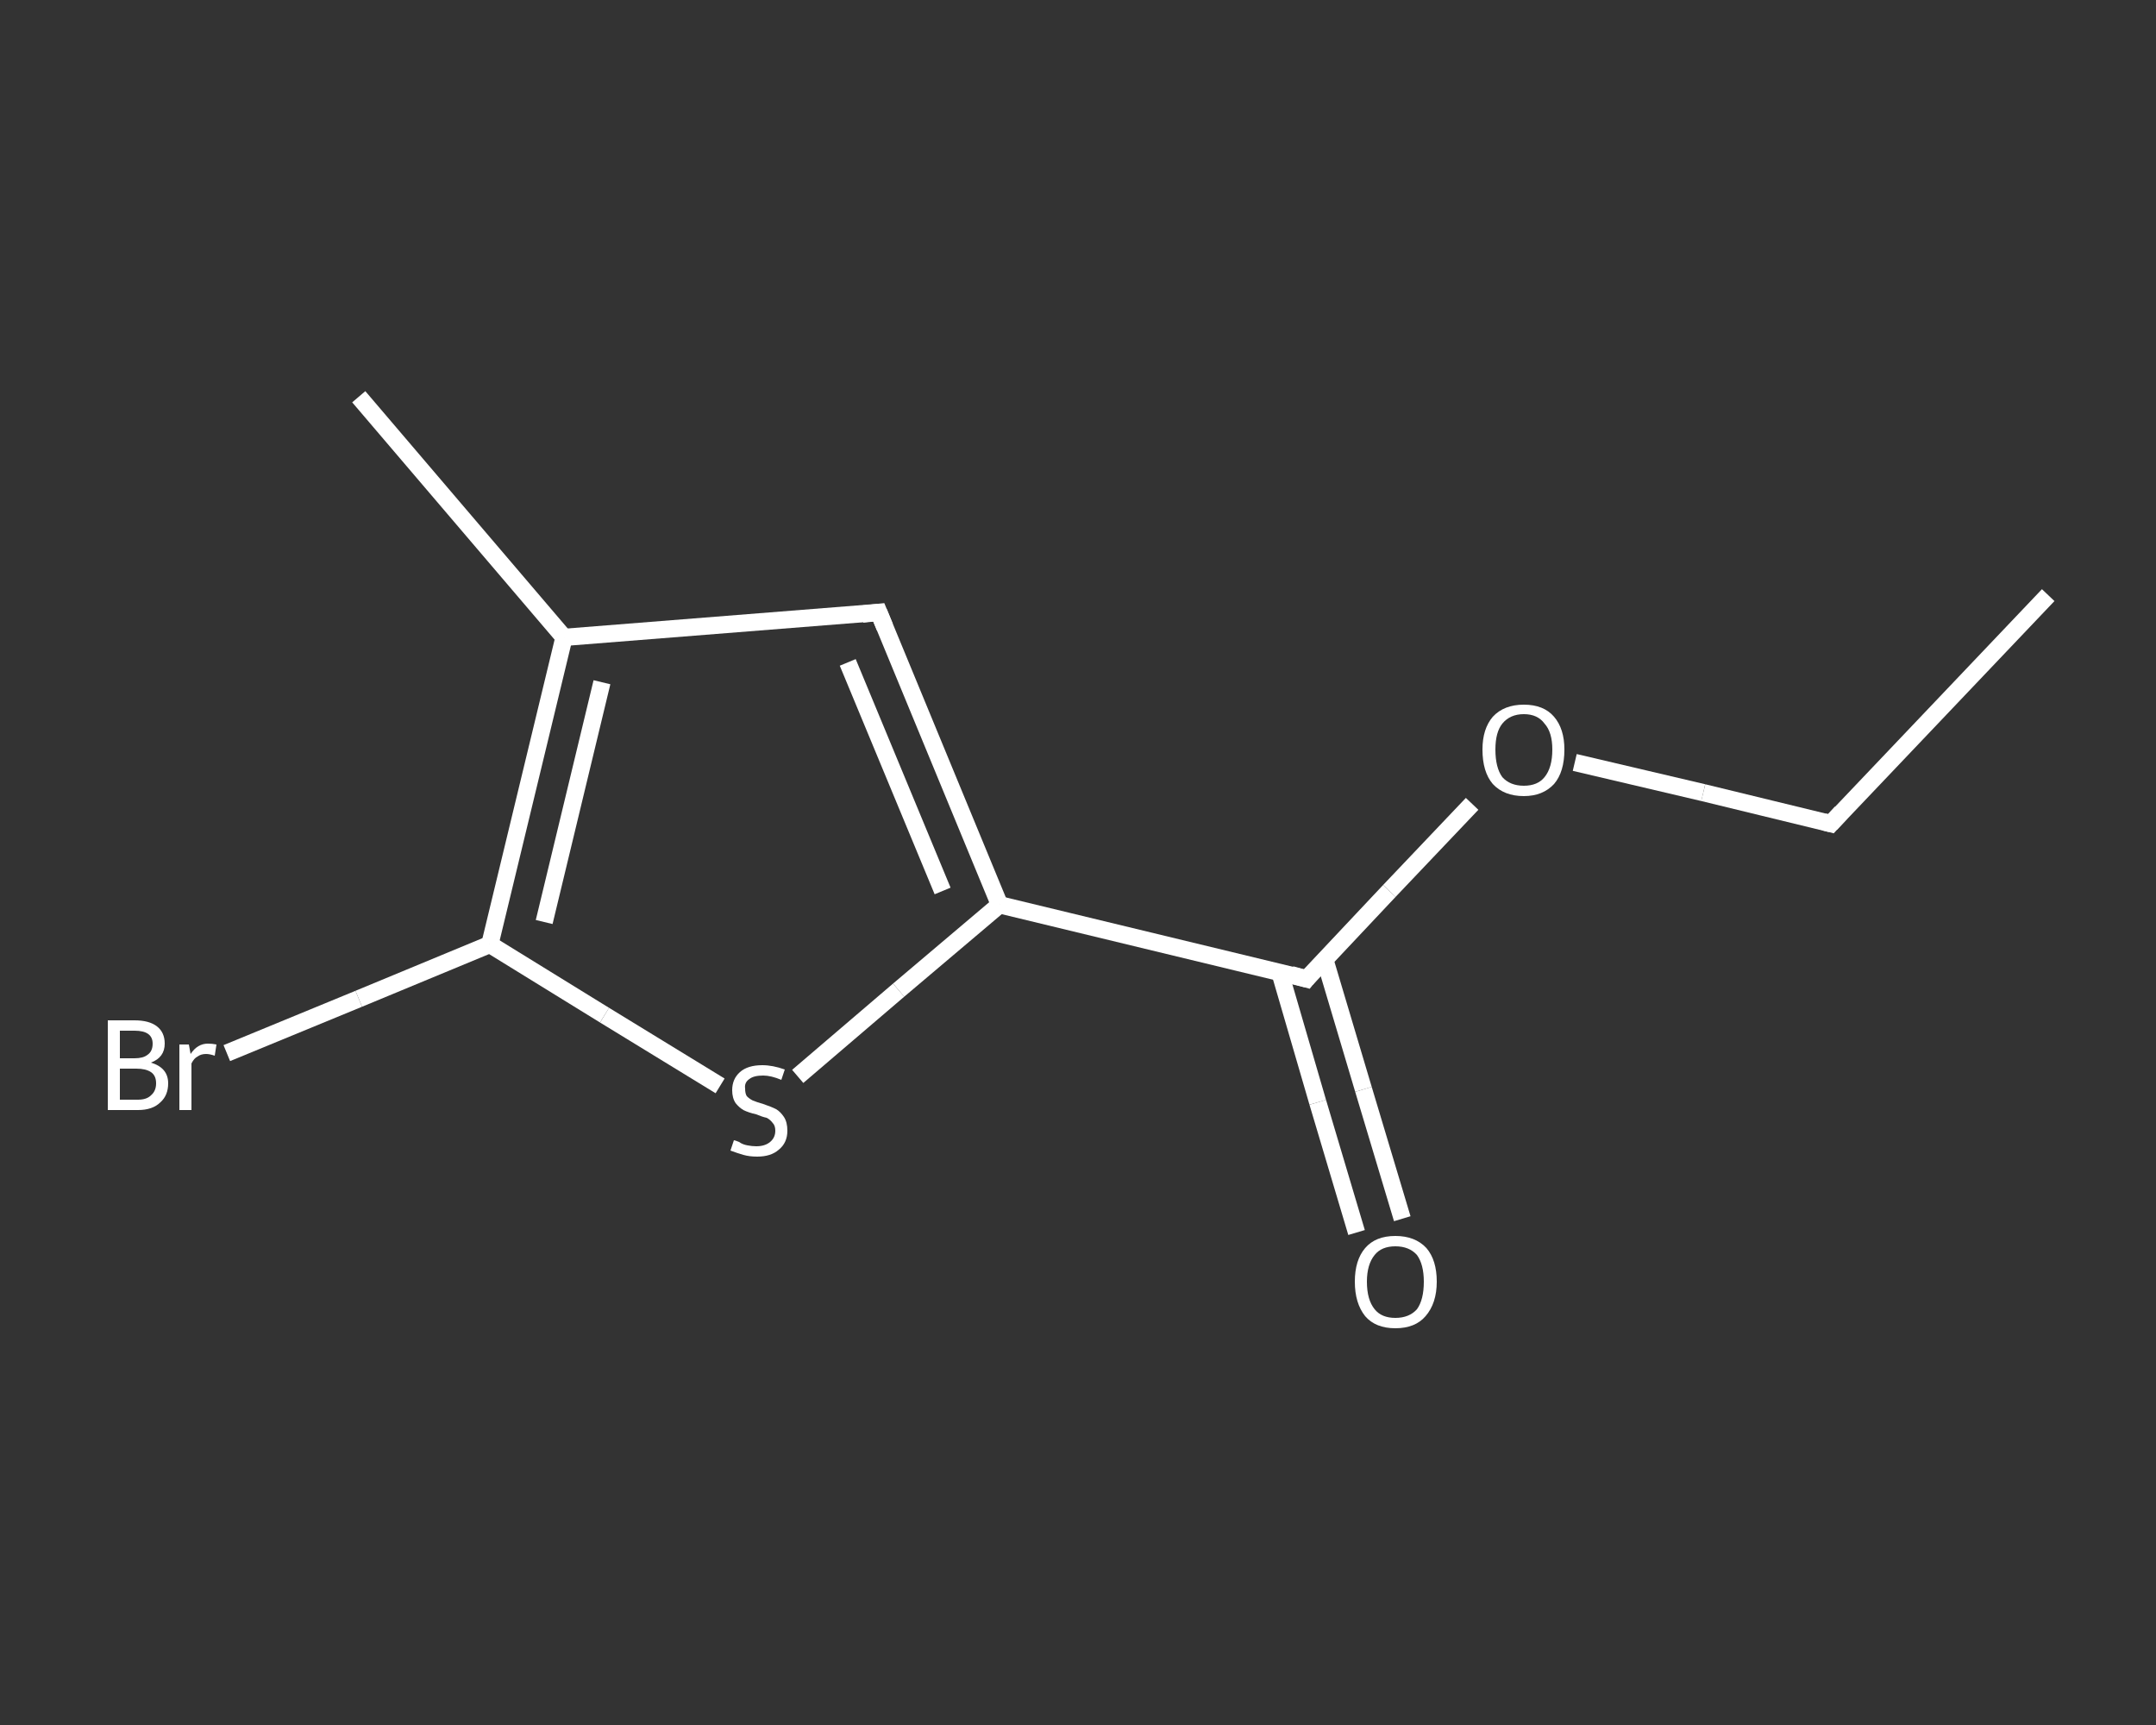 <?xml version='1.0' encoding='iso-8859-1'?>
<svg version='1.1' baseProfile='full'
              xmlns='http://www.w3.org/2000/svg'
                      xmlns:rdkit='http://www.rdkit.org/xml'
                      xmlns:xlink='http://www.w3.org/1999/xlink'
                  xml:space='preserve'
width='250px' height='200px' viewBox='0 0 250 200'>
<rect x="0" y="0" width="250" height="200" fill="#333333" stroke="none"/>
<!-- END OF HEADER -->
<rect style='opacity:1.0;fill:transparent;stroke:none' width='250.0' height='200.0' x='0.0' y='0.0'> </rect>
<path class='bond-0 atom-0 atom-1' d='M 237.5,69.0 L 212.3,95.5' style='fill:none;fill-rule:evenodd;stroke:#FFFFFF;stroke-width:2.0px;stroke-linecap:butt;stroke-linejoin:miter;stroke-opacity:1' />
<path class='bond-1 atom-1 atom-2' d='M 212.3,95.5 L 197.5,91.9' style='fill:none;fill-rule:evenodd;stroke:#FFFFFF;stroke-width:2.0px;stroke-linecap:butt;stroke-linejoin:miter;stroke-opacity:1' />
<path class='bond-1 atom-1 atom-2' d='M 197.5,91.9 L 182.6,88.4' style='fill:none;fill-rule:evenodd;stroke:#FFFFFF;stroke-width:2.0px;stroke-linecap:butt;stroke-linejoin:miter;stroke-opacity:1' />
<path class='bond-2 atom-2 atom-3' d='M 170.7,93.2 L 161.1,103.3' style='fill:none;fill-rule:evenodd;stroke:#FFFFFF;stroke-width:2.0px;stroke-linecap:butt;stroke-linejoin:miter;stroke-opacity:1' />
<path class='bond-2 atom-2 atom-3' d='M 161.1,103.3 L 151.5,113.5' style='fill:none;fill-rule:evenodd;stroke:#FFFFFF;stroke-width:2.0px;stroke-linecap:butt;stroke-linejoin:miter;stroke-opacity:1' />
<path class='bond-3 atom-3 atom-4' d='M 148.4,112.7 L 152.8,127.8' style='fill:none;fill-rule:evenodd;stroke:#FFFFFF;stroke-width:2.0px;stroke-linecap:butt;stroke-linejoin:miter;stroke-opacity:1' />
<path class='bond-3 atom-3 atom-4' d='M 152.8,127.8 L 157.3,142.9' style='fill:none;fill-rule:evenodd;stroke:#FFFFFF;stroke-width:2.0px;stroke-linecap:butt;stroke-linejoin:miter;stroke-opacity:1' />
<path class='bond-3 atom-3 atom-4' d='M 153.6,111.2 L 158.1,126.3' style='fill:none;fill-rule:evenodd;stroke:#FFFFFF;stroke-width:2.0px;stroke-linecap:butt;stroke-linejoin:miter;stroke-opacity:1' />
<path class='bond-3 atom-3 atom-4' d='M 158.1,126.3 L 162.6,141.3' style='fill:none;fill-rule:evenodd;stroke:#FFFFFF;stroke-width:2.0px;stroke-linecap:butt;stroke-linejoin:miter;stroke-opacity:1' />
<path class='bond-4 atom-3 atom-5' d='M 151.5,113.5 L 115.9,104.9' style='fill:none;fill-rule:evenodd;stroke:#FFFFFF;stroke-width:2.0px;stroke-linecap:butt;stroke-linejoin:miter;stroke-opacity:1' />
<path class='bond-5 atom-5 atom-6' d='M 115.9,104.9 L 101.9,71.0' style='fill:none;fill-rule:evenodd;stroke:#FFFFFF;stroke-width:2.0px;stroke-linecap:butt;stroke-linejoin:miter;stroke-opacity:1' />
<path class='bond-5 atom-5 atom-6' d='M 109.3,103.3 L 98.3,76.8' style='fill:none;fill-rule:evenodd;stroke:#FFFFFF;stroke-width:2.0px;stroke-linecap:butt;stroke-linejoin:miter;stroke-opacity:1' />
<path class='bond-6 atom-6 atom-7' d='M 101.9,71.0 L 65.4,73.9' style='fill:none;fill-rule:evenodd;stroke:#FFFFFF;stroke-width:2.0px;stroke-linecap:butt;stroke-linejoin:miter;stroke-opacity:1' />
<path class='bond-7 atom-7 atom-8' d='M 65.4,73.9 L 41.6,46.0' style='fill:none;fill-rule:evenodd;stroke:#FFFFFF;stroke-width:2.0px;stroke-linecap:butt;stroke-linejoin:miter;stroke-opacity:1' />
<path class='bond-8 atom-7 atom-9' d='M 65.4,73.9 L 56.8,109.5' style='fill:none;fill-rule:evenodd;stroke:#FFFFFF;stroke-width:2.0px;stroke-linecap:butt;stroke-linejoin:miter;stroke-opacity:1' />
<path class='bond-8 atom-7 atom-9' d='M 69.8,79.1 L 63.1,106.9' style='fill:none;fill-rule:evenodd;stroke:#FFFFFF;stroke-width:2.0px;stroke-linecap:butt;stroke-linejoin:miter;stroke-opacity:1' />
<path class='bond-9 atom-9 atom-10' d='M 56.8,109.5 L 41.6,115.8' style='fill:none;fill-rule:evenodd;stroke:#FFFFFF;stroke-width:2.0px;stroke-linecap:butt;stroke-linejoin:miter;stroke-opacity:1' />
<path class='bond-9 atom-9 atom-10' d='M 41.6,115.8 L 26.3,122.1' style='fill:none;fill-rule:evenodd;stroke:#FFFFFF;stroke-width:2.0px;stroke-linecap:butt;stroke-linejoin:miter;stroke-opacity:1' />
<path class='bond-10 atom-9 atom-11' d='M 56.8,109.5 L 70.1,117.7' style='fill:none;fill-rule:evenodd;stroke:#FFFFFF;stroke-width:2.0px;stroke-linecap:butt;stroke-linejoin:miter;stroke-opacity:1' />
<path class='bond-10 atom-9 atom-11' d='M 70.1,117.7 L 83.5,125.9' style='fill:none;fill-rule:evenodd;stroke:#FFFFFF;stroke-width:2.0px;stroke-linecap:butt;stroke-linejoin:miter;stroke-opacity:1' />
<path class='bond-11 atom-11 atom-5' d='M 92.5,124.8 L 104.2,114.8' style='fill:none;fill-rule:evenodd;stroke:#FFFFFF;stroke-width:2.0px;stroke-linecap:butt;stroke-linejoin:miter;stroke-opacity:1' />
<path class='bond-11 atom-11 atom-5' d='M 104.2,114.8 L 115.9,104.9' style='fill:none;fill-rule:evenodd;stroke:#FFFFFF;stroke-width:2.0px;stroke-linecap:butt;stroke-linejoin:miter;stroke-opacity:1' />
<path d='M 213.5,94.2 L 212.3,95.5 L 211.5,95.3' style='fill:none;stroke:#FFFFFF;stroke-width:2.0px;stroke-linecap:butt;stroke-linejoin:miter;stroke-opacity:1;' />
<path d='M 151.9,113.0 L 151.5,113.5 L 149.7,113.0' style='fill:none;stroke:#FFFFFF;stroke-width:2.0px;stroke-linecap:butt;stroke-linejoin:miter;stroke-opacity:1;' />
<path d='M 102.6,72.7 L 101.9,71.0 L 100.0,71.2' style='fill:none;stroke:#FFFFFF;stroke-width:2.0px;stroke-linecap:butt;stroke-linejoin:miter;stroke-opacity:1;' />
<path class='atom-2' d='M 171.9 86.9
Q 171.9 84.5, 173.1 83.1
Q 174.4 81.7, 176.7 81.7
Q 179.0 81.7, 180.2 83.1
Q 181.4 84.5, 181.4 86.9
Q 181.4 89.5, 180.2 90.9
Q 178.9 92.3, 176.7 92.3
Q 174.4 92.3, 173.1 90.9
Q 171.9 89.5, 171.9 86.9
M 176.7 91.1
Q 178.3 91.1, 179.1 90.1
Q 180.0 89.0, 180.0 86.9
Q 180.0 84.9, 179.1 83.9
Q 178.3 82.8, 176.7 82.8
Q 175.1 82.8, 174.2 83.9
Q 173.4 84.9, 173.4 86.9
Q 173.4 89.0, 174.2 90.1
Q 175.1 91.1, 176.7 91.1
' fill='#FFFFFF'/>
<path class='atom-4' d='M 157.1 148.6
Q 157.1 146.1, 158.3 144.7
Q 159.5 143.3, 161.8 143.3
Q 164.1 143.3, 165.4 144.7
Q 166.6 146.1, 166.6 148.6
Q 166.6 151.1, 165.3 152.6
Q 164.1 154.0, 161.8 154.0
Q 159.5 154.0, 158.3 152.6
Q 157.1 151.1, 157.1 148.6
M 161.8 152.8
Q 163.4 152.8, 164.3 151.8
Q 165.1 150.7, 165.1 148.6
Q 165.1 146.6, 164.3 145.5
Q 163.4 144.5, 161.8 144.5
Q 160.2 144.5, 159.4 145.5
Q 158.5 146.6, 158.5 148.6
Q 158.5 150.7, 159.4 151.8
Q 160.2 152.8, 161.8 152.8
' fill='#FFFFFF'/>
<path class='atom-10' d='M 17.5 123.2
Q 18.5 123.5, 19.0 124.1
Q 19.5 124.7, 19.5 125.6
Q 19.5 127.0, 18.6 127.8
Q 17.7 128.7, 16.0 128.7
L 12.5 128.7
L 12.5 118.3
L 15.6 118.3
Q 17.3 118.3, 18.2 119.0
Q 19.1 119.7, 19.1 121.0
Q 19.1 122.6, 17.5 123.2
M 13.9 119.5
L 13.9 122.7
L 15.6 122.7
Q 16.6 122.7, 17.1 122.3
Q 17.7 121.9, 17.7 121.0
Q 17.7 119.5, 15.6 119.5
L 13.9 119.5
M 16.0 127.5
Q 17.0 127.5, 17.5 127.0
Q 18.1 126.5, 18.1 125.6
Q 18.1 124.7, 17.5 124.3
Q 16.9 123.9, 15.8 123.9
L 13.9 123.9
L 13.9 127.5
L 16.0 127.5
' fill='#FFFFFF'/>
<path class='atom-10' d='M 21.9 121.1
L 22.1 122.2
Q 22.9 121.0, 24.1 121.0
Q 24.6 121.0, 25.1 121.1
L 24.9 122.4
Q 24.3 122.2, 23.9 122.2
Q 23.3 122.2, 22.9 122.5
Q 22.5 122.7, 22.2 123.3
L 22.2 128.7
L 20.8 128.7
L 20.8 121.1
L 21.9 121.1
' fill='#FFFFFF'/>
<path class='atom-11' d='M 85.1 132.2
Q 85.2 132.2, 85.7 132.4
Q 86.1 132.7, 86.7 132.8
Q 87.2 132.9, 87.7 132.9
Q 88.7 132.9, 89.3 132.4
Q 89.9 131.9, 89.9 131.1
Q 89.9 130.5, 89.6 130.2
Q 89.3 129.8, 88.9 129.6
Q 88.4 129.5, 87.7 129.2
Q 86.8 129.0, 86.2 128.7
Q 85.7 128.4, 85.3 127.9
Q 84.9 127.3, 84.9 126.4
Q 84.9 125.1, 85.8 124.3
Q 86.7 123.5, 88.4 123.5
Q 89.6 123.5, 91.0 124.0
L 90.6 125.2
Q 89.4 124.7, 88.5 124.7
Q 87.4 124.7, 86.9 125.1
Q 86.3 125.5, 86.4 126.2
Q 86.4 126.8, 86.6 127.1
Q 86.9 127.4, 87.3 127.6
Q 87.8 127.8, 88.5 128.0
Q 89.4 128.3, 90.0 128.6
Q 90.5 128.9, 90.9 129.5
Q 91.3 130.1, 91.3 131.1
Q 91.3 132.5, 90.3 133.3
Q 89.4 134.1, 87.8 134.1
Q 86.9 134.1, 86.2 133.9
Q 85.5 133.7, 84.7 133.4
L 85.1 132.2
' fill='#FFFFFF'/>
</svg>
